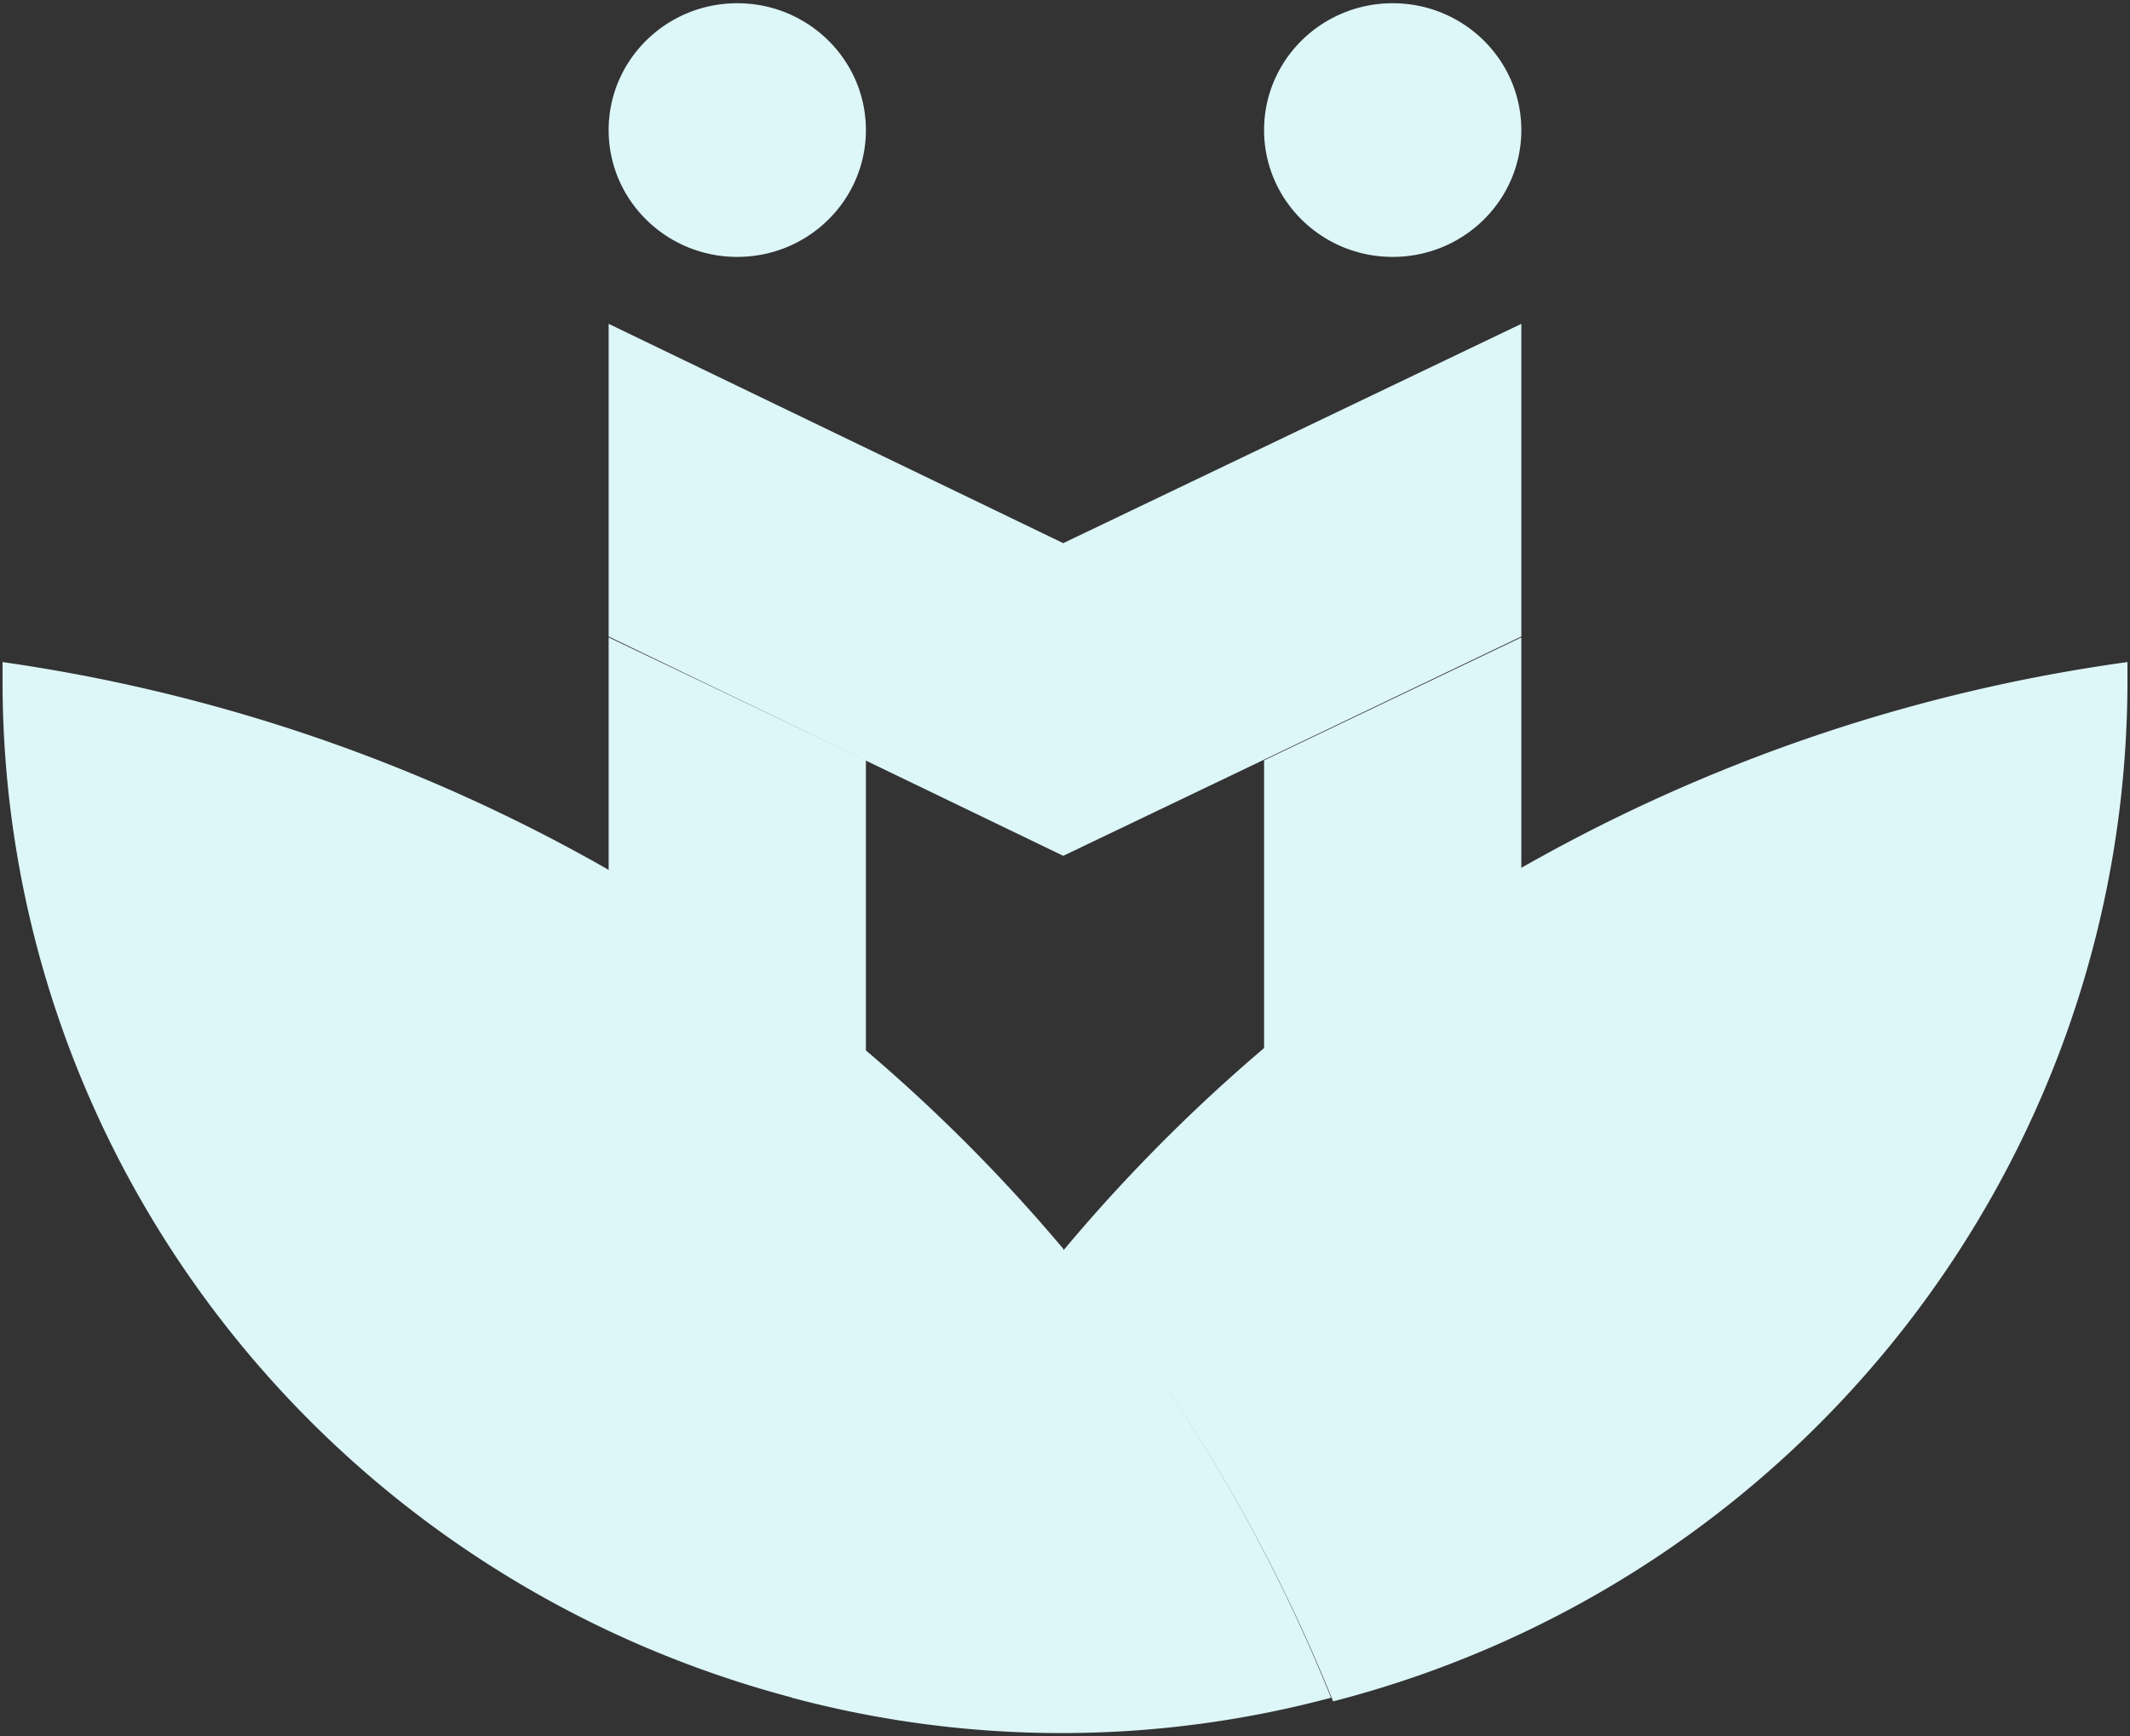 <svg xmlns="http://www.w3.org/2000/svg" width="417" height="340" fill="none"><rect width="100%" height="100%" fill="#333333" stroke="none"/><path fill="#DDF6F8" d="M208.156 244.883a330.697 330.697 0 0 1 52.832 88.275C352.537 309.565 416.5 227.388 416.5 133.254v-3.611c-81.466 11.235-155.754 52.323-208.344 115.24Zm-52.885 87.586c12.857-31.899 30.727-61.56 52.884-87.942C155.675 182.168 81.685 141.235.5 129.643v3.518c-.08 93.458 63.396 175.243 154.771 199.308Z"/><path fill="#DDF6F8" d="M155.033 332.444a204.66 204.66 0 0 0 105.552 0 330.739 330.739 0 0 0-52.817-88.282c-22.094 26.485-39.914 56.26-52.735 88.282ZM144.339 50.305c13.907 0 25.181-11.119 25.181-24.835 0-13.717-11.274-24.836-25.181-24.836-13.907 0-25.181 11.12-25.181 24.836s11.274 24.835 25.181 24.835Zm128.317 0c13.907 0 25.181-11.119 25.181-24.835 0-13.717-11.274-24.836-25.181-24.836-13.907 0-25.18 11.12-25.18 24.836s11.273 24.835 25.18 24.835ZM169.52 148.851l-50.362-24.038v45.831c17.837 10.256 34.704 22.195 50.362 35.576v-57.369Zm77.956 56.679c15.657-13.319 32.525-25.114 50.361-35.304v-45.413l-50.361 24.071v56.646Z"/><path fill="#DDF6F8" d="m208.153 167.584-88.995-42.946V63.412l88.995 42.946v61.226Zm.003 0 89.684-42.946V63.412l-89.684 42.946v61.226Z"/></svg>